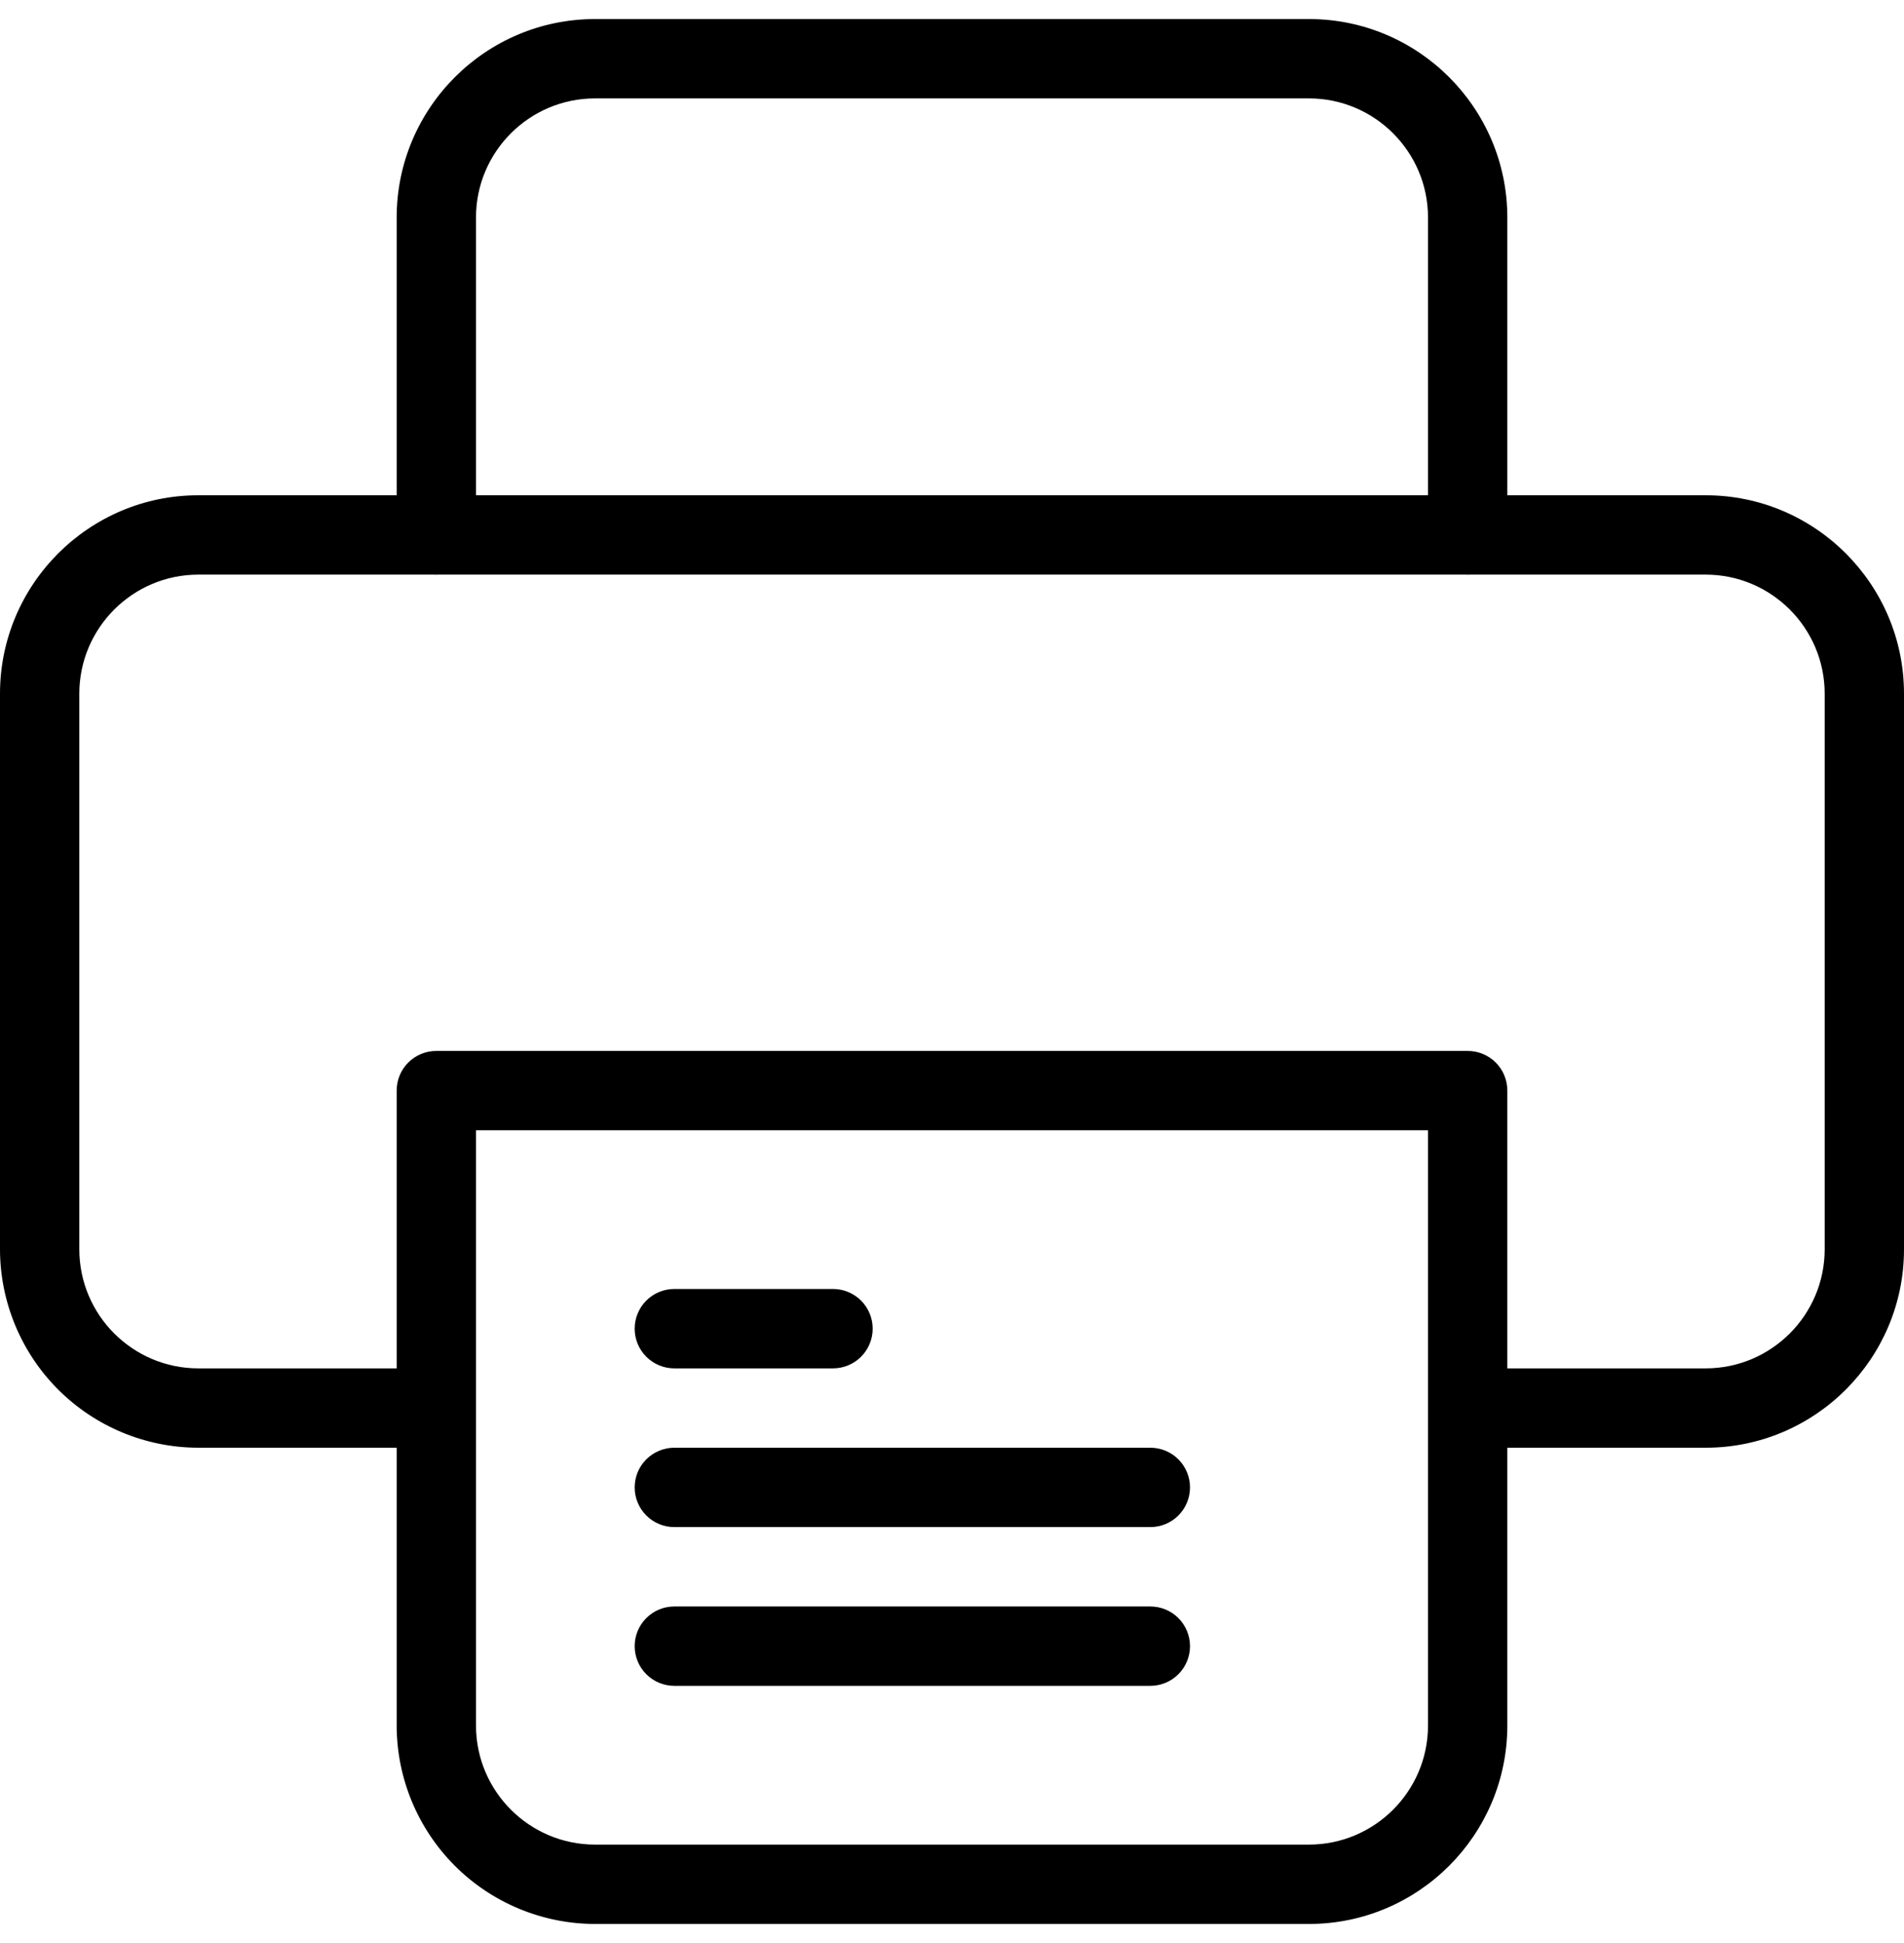 <svg width="50" height="51" viewBox="0 0 50 51" fill="none" xmlns="http://www.w3.org/2000/svg">
<path d="M44.792 38H38.542C38.265 38 38 37.89 37.805 37.695C37.61 37.5 37.5 37.235 37.5 36.958C37.5 36.682 37.61 36.417 37.805 36.222C38 36.026 38.265 35.917 38.542 35.917H44.792C46.515 35.917 47.917 34.515 47.917 32.792V18.208C47.917 16.485 46.515 15.083 44.792 15.083H5.208C3.485 15.083 2.083 16.485 2.083 18.208V32.792C2.083 34.515 3.485 35.917 5.208 35.917H11.458C11.735 35.917 12 36.026 12.195 36.222C12.39 36.417 12.5 36.682 12.5 36.958C12.5 37.235 12.39 37.5 12.195 37.695C12 37.89 11.735 38 11.458 38H5.208C3.828 37.998 2.504 37.449 1.527 36.473C0.551 35.496 0.002 34.172 0 32.792V18.208C0 15.338 2.335 13 5.208 13H44.792C47.665 13 50 15.338 50 18.208V32.792C50 35.663 47.665 38 44.792 38ZM30.208 44.25H17.708C17.432 44.25 17.167 44.14 16.972 43.945C16.776 43.75 16.667 43.485 16.667 43.208C16.667 42.932 16.776 42.667 16.972 42.472C17.167 42.276 17.432 42.167 17.708 42.167H30.208C30.485 42.167 30.75 42.276 30.945 42.472C31.14 42.667 31.25 42.932 31.25 43.208C31.25 43.485 31.14 43.75 30.945 43.945C30.75 44.14 30.485 44.25 30.208 44.25ZM30.208 40.083H17.708C17.432 40.083 17.167 39.974 16.972 39.778C16.776 39.583 16.667 39.318 16.667 39.042C16.667 38.765 16.776 38.5 16.972 38.305C17.167 38.11 17.432 38 17.708 38H30.208C30.485 38 30.75 38.11 30.945 38.305C31.14 38.5 31.25 38.765 31.25 39.042C31.25 39.318 31.14 39.583 30.945 39.778C30.75 39.974 30.485 40.083 30.208 40.083Z" fill="black"/>
<path d="M21.875 35.917H17.708C17.432 35.917 17.167 35.807 16.972 35.612C16.776 35.416 16.667 35.151 16.667 34.875C16.667 34.599 16.776 34.334 16.972 34.138C17.167 33.943 17.432 33.833 17.708 33.833H21.875C22.151 33.833 22.416 33.943 22.612 34.138C22.807 34.334 22.917 34.599 22.917 34.875C22.917 35.151 22.807 35.416 22.612 35.612C22.416 35.807 22.151 35.917 21.875 35.917ZM38.542 15.083C38.265 15.083 38.001 14.974 37.805 14.778C37.61 14.583 37.5 14.318 37.5 14.042V5.708C37.5 3.985 36.098 2.583 34.375 2.583H15.625C13.902 2.583 12.5 3.985 12.5 5.708V14.042C12.5 14.318 12.39 14.583 12.195 14.778C12 14.974 11.735 15.083 11.458 15.083C11.182 15.083 10.917 14.974 10.722 14.778C10.526 14.583 10.417 14.318 10.417 14.042V5.708C10.417 2.837 12.752 0.5 15.625 0.5H34.375C37.248 0.5 39.583 2.837 39.583 5.708V14.042C39.583 14.318 39.474 14.583 39.278 14.778C39.083 14.974 38.818 15.083 38.542 15.083Z" fill="black"/>
<path d="M34.375 50.5H15.625C14.244 50.498 12.92 49.949 11.944 48.973C10.968 47.996 10.418 46.673 10.417 45.292V28.625C10.417 28.349 10.526 28.084 10.722 27.889C10.917 27.693 11.182 27.584 11.458 27.584H38.542C38.818 27.584 39.083 27.693 39.278 27.889C39.474 28.084 39.583 28.349 39.583 28.625V45.292C39.583 48.163 37.248 50.5 34.375 50.5ZM12.5 29.667V45.292C12.5 47.015 13.902 48.417 15.625 48.417H34.375C36.098 48.417 37.5 47.015 37.5 45.292V29.667H12.5Z" fill="black"/>
</svg>
